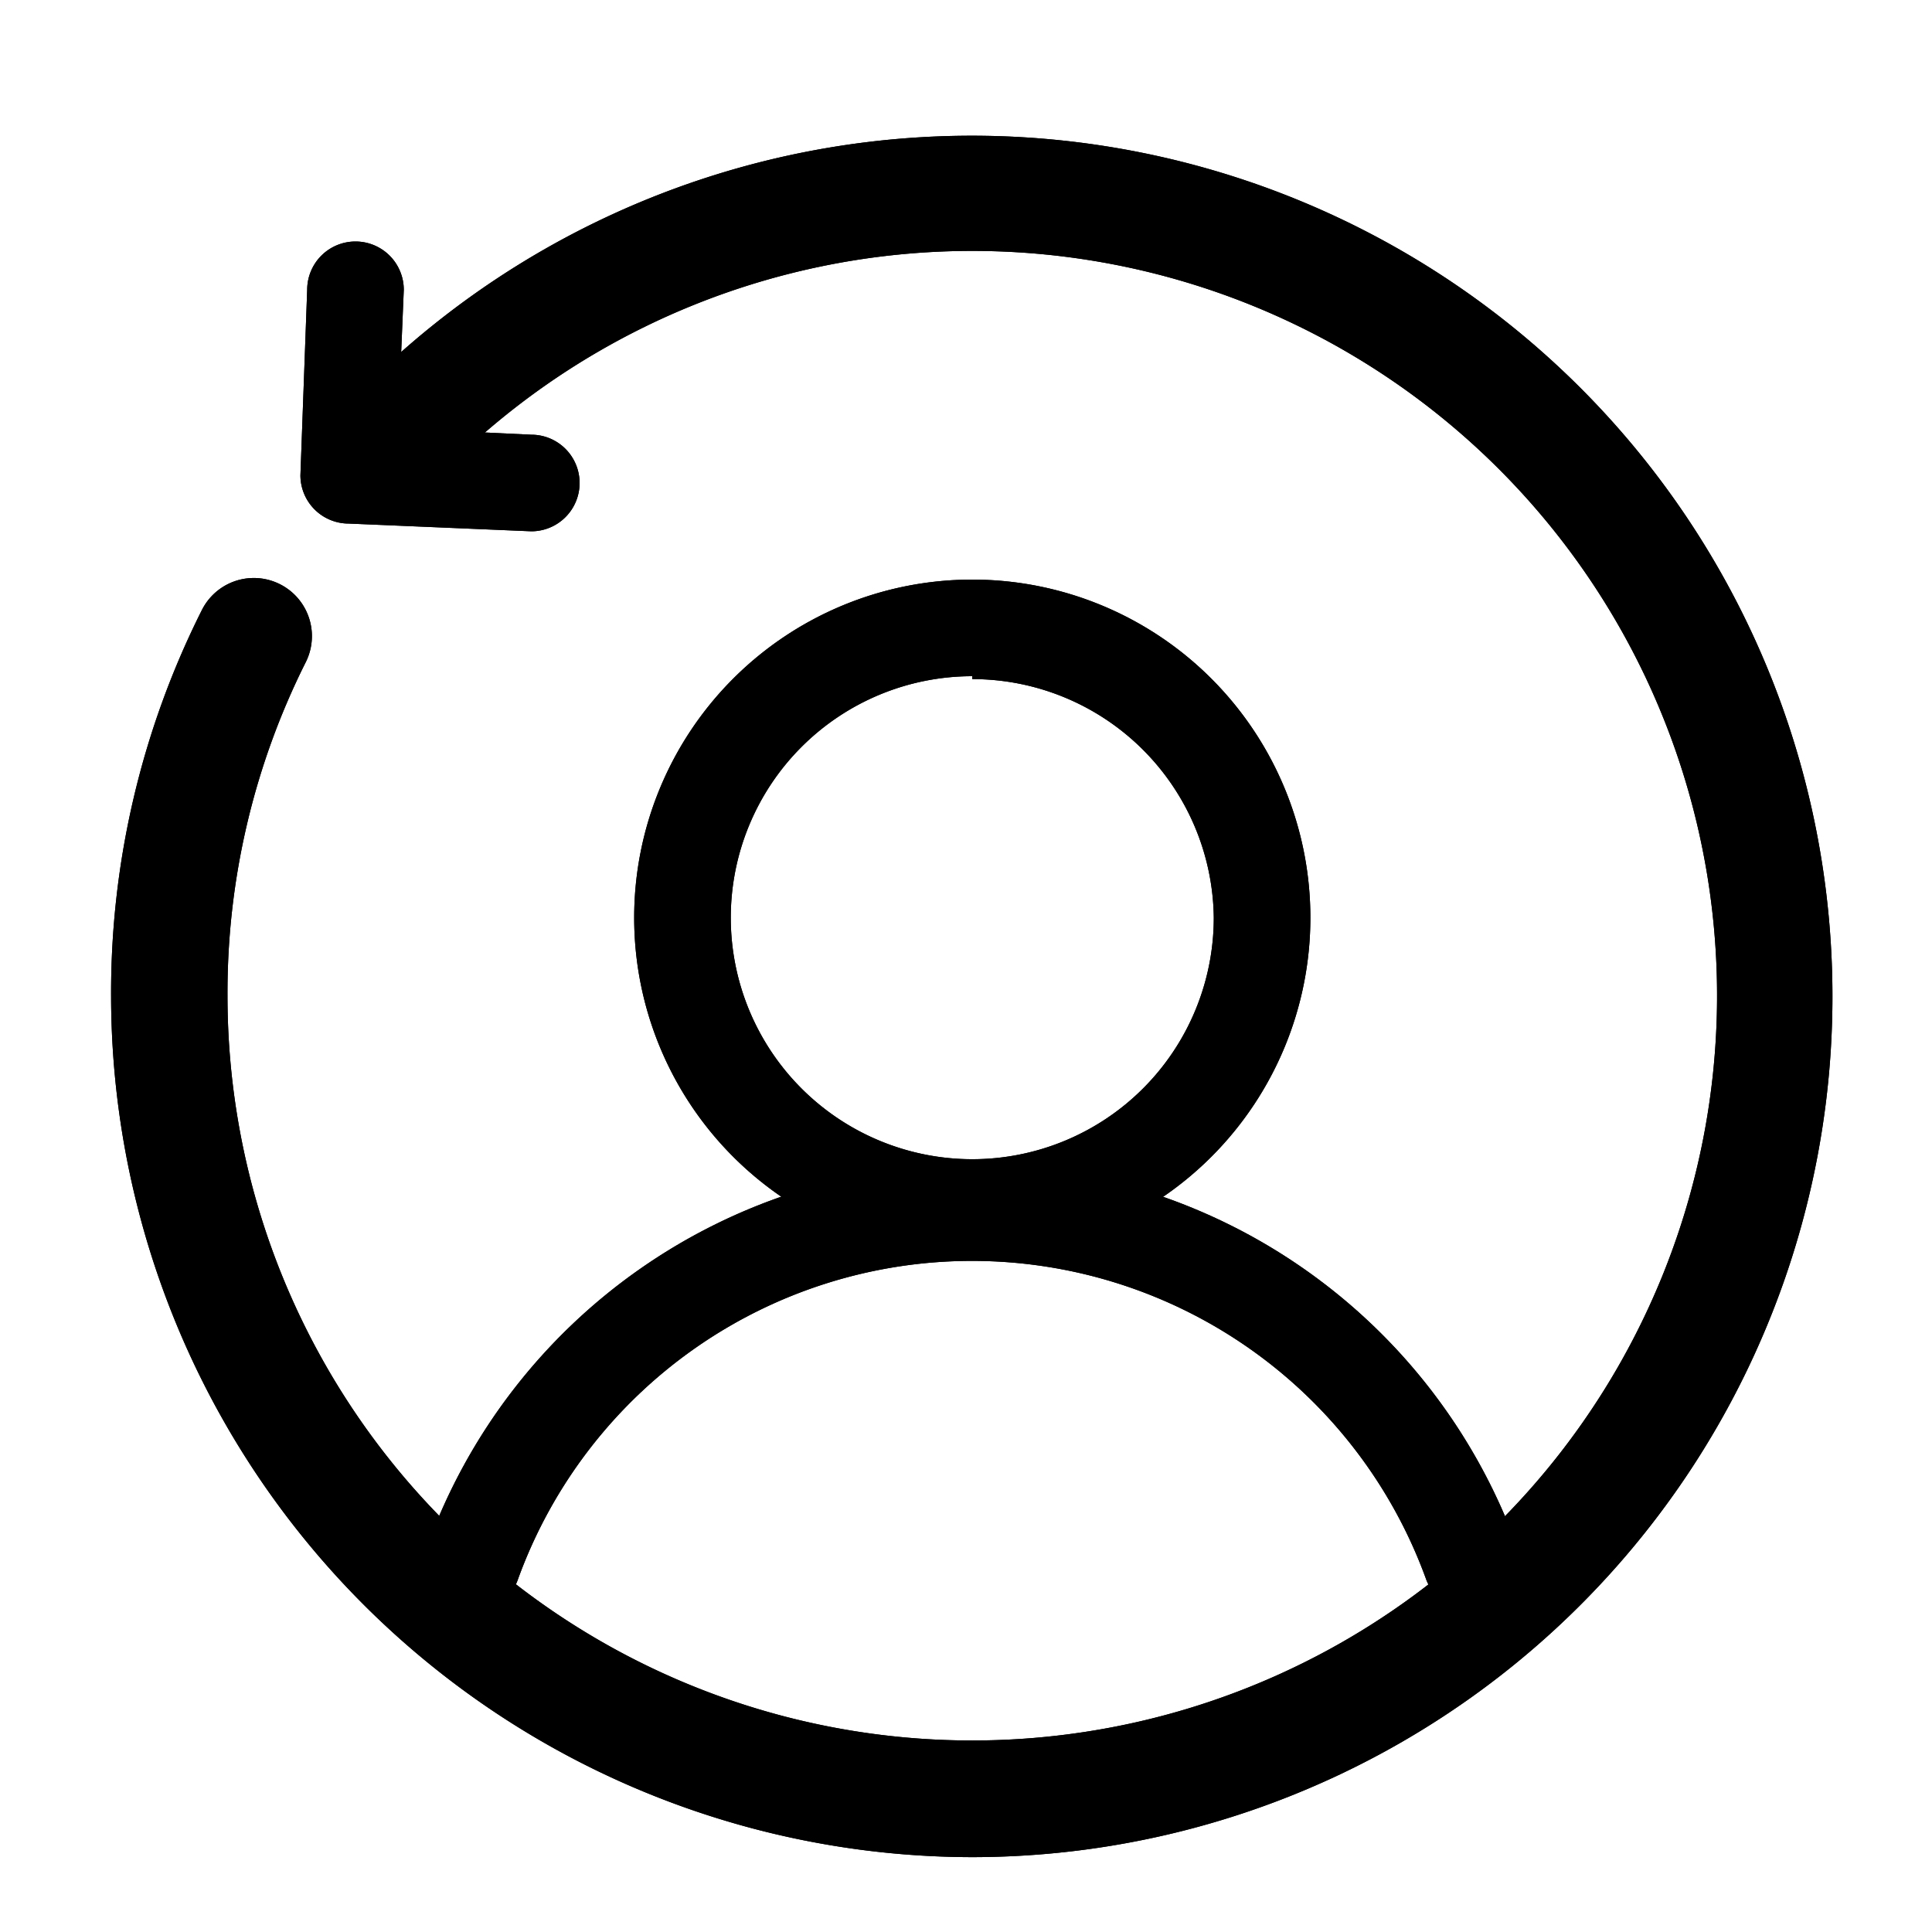 <?xml version="1.0" standalone="no"?><!DOCTYPE svg PUBLIC "-//W3C//DTD SVG 1.1//EN" "http://www.w3.org/Graphics/SVG/1.1/DTD/svg11.dtd"><svg t="1747709472664" class="icon" viewBox="0 0 1024 1024" version="1.1" xmlns="http://www.w3.org/2000/svg" p-id="5787" xmlns:xlink="http://www.w3.org/1999/xlink" width="48" height="48"><path d="M281.6 281.6l-96.768-4.096a25.6 25.6 0 0 1-25.6-25.6L162.816 153.6a25.6 25.6 0 0 1 25.6-25.6 25.6 25.6 0 0 1 25.6 25.6l-3.072 73.472L281.6 230.4a25.6 25.6 0 0 1 0 51.2zM515.328 665.6a179.2 179.2 0 1 1 179.2-179.2 179.2 179.2 0 0 1-179.2 179.2z m0-307.2a128 128 0 1 0 128 128 128 128 0 0 0-128-126.464z" fill="#000000" p-id="5788"></path><path d="M779.776 853.76a25.6 25.6 0 0 1-24.064-17.152 256 256 0 0 0-481.024 0A25.6 25.6 0 1 1 226.56 819.2a307.2 307.2 0 0 1 577.28 0 25.6 25.6 0 0 1-24.064 34.048z" fill="#000000" p-id="5789"></path><path d="M515.328 984.32A456.96 456.96 0 0 1 58.88 528.128a451.584 451.584 0 0 1 48.128-204.8 30.72 30.72 0 0 1 55.04 27.648 390.656 390.656 0 0 0-41.472 176.64A394.752 394.752 0 1 0 232.192 252.672 30.72 30.72 0 0 1 188.16 209.92a456.192 456.192 0 1 1 327.168 774.4z" fill="#000000" p-id="5790"></path><path d="M281.6 281.6l-96.768-4.096a25.6 25.6 0 0 1-25.6-25.6L162.816 153.6a25.6 25.6 0 0 1 25.6-25.6 25.6 25.6 0 0 1 25.6 25.6l-3.072 73.472L281.6 230.4a25.6 25.6 0 0 1 0 51.2zM515.328 665.6a179.2 179.2 0 1 1 179.2-179.2 179.2 179.2 0 0 1-179.2 179.2z m0-307.2a128 128 0 1 0 128 128 128 128 0 0 0-128-126.464z" fill="#000000" p-id="5791"></path><path d="M779.776 853.76a25.6 25.6 0 0 1-24.064-17.152 256 256 0 0 0-481.024 0A25.6 25.6 0 1 1 226.56 819.2a307.2 307.2 0 0 1 577.28 0 25.6 25.6 0 0 1-24.064 34.048z" fill="#000000" p-id="5792"></path><path d="M515.328 984.32A456.96 456.96 0 0 1 58.88 528.128a451.584 451.584 0 0 1 48.128-204.8 30.72 30.72 0 0 1 55.04 27.648 390.656 390.656 0 0 0-41.472 176.64A394.752 394.752 0 1 0 232.192 252.672 30.72 30.72 0 0 1 188.16 209.92a456.192 456.192 0 1 1 327.168 774.4z" fill="#000000" p-id="5793"></path></svg>